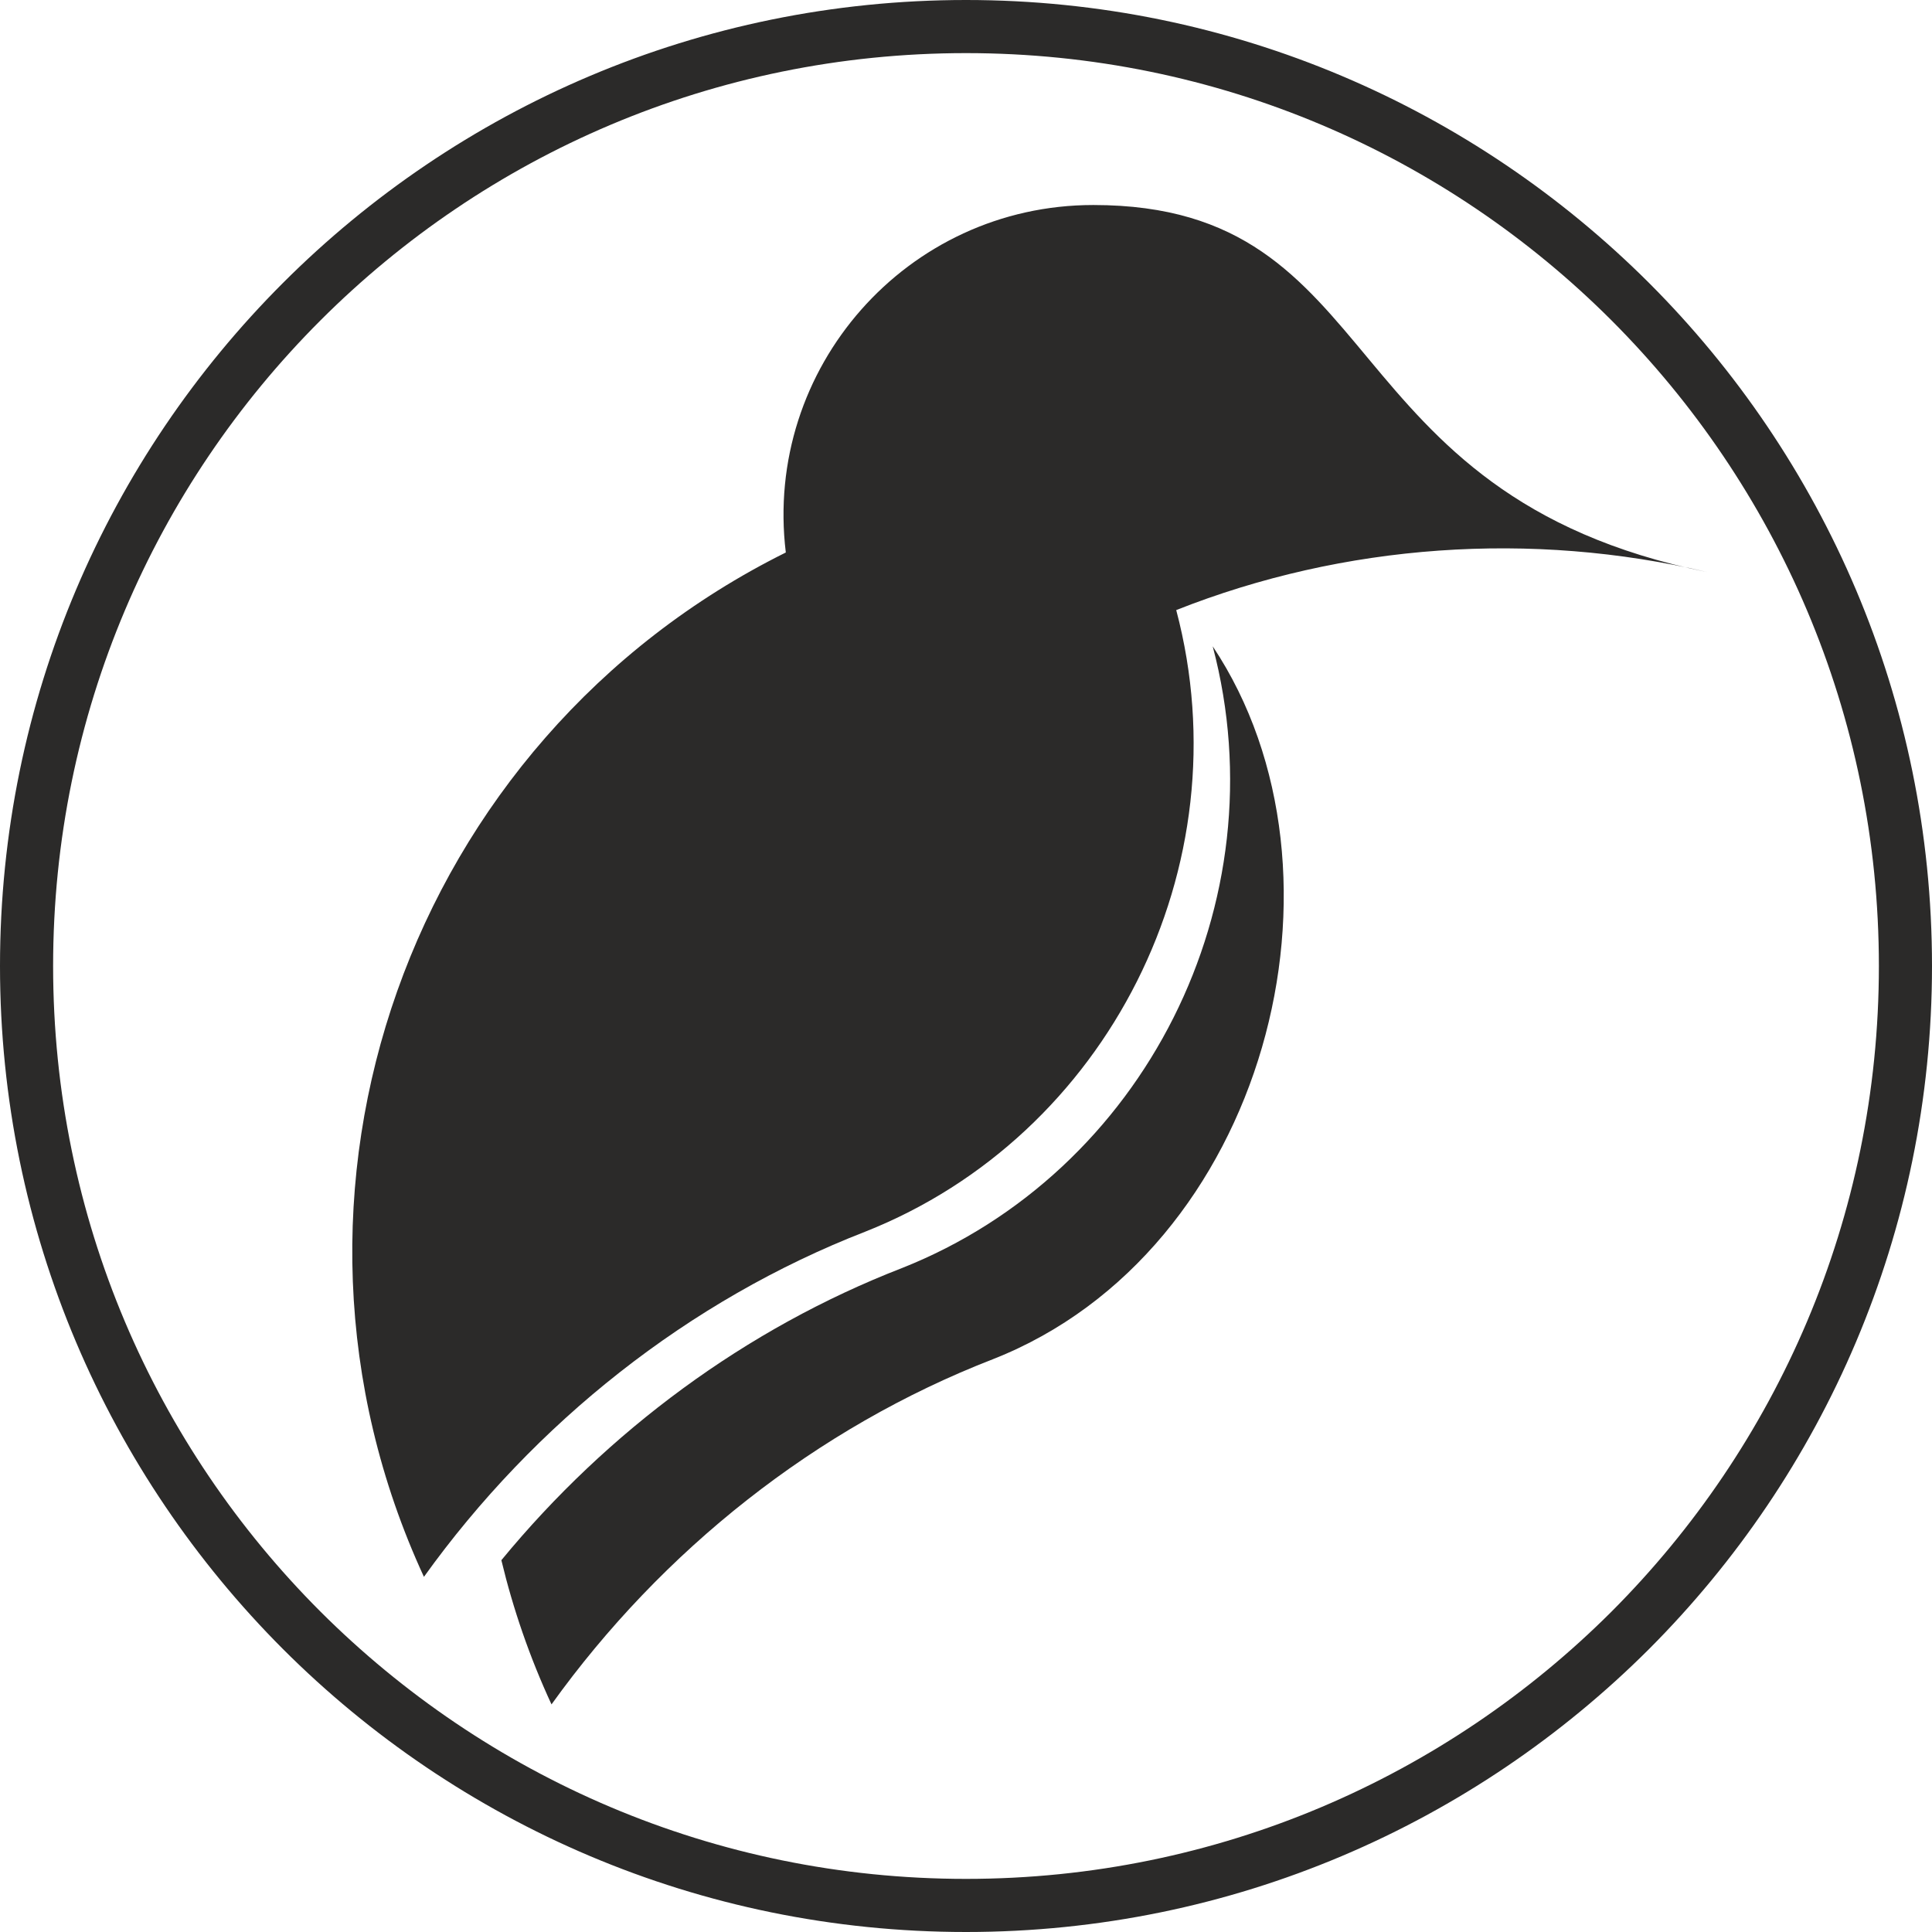 <?xml version="1.0" encoding="UTF-8"?>
<!DOCTYPE svg PUBLIC "-//W3C//DTD SVG 1.1//EN" "http://www.w3.org/Graphics/SVG/1.1/DTD/svg11.dtd">
<!-- Creator: CorelDRAW X7 -->
<svg xmlns="http://www.w3.org/2000/svg" xml:space="preserve" width="200mm" height="200mm" version="1.1" style="shape-rendering:geometricPrecision; text-rendering:geometricPrecision; image-rendering:optimizeQuality; fill-rule:evenodd; clip-rule:evenodd"
viewBox="0 0 7784 7784"
 xmlns:xlink="http://www.w3.org/1999/xlink">
 <defs>
  <style type="text/css">
   <![CDATA[
    .fil1 {fill:#2B2A29}
    .fil0 {fill:#2B2A29;fill-rule:nonzero}
   ]]>
  </style>
 </defs>
 <g id="Ebene_x0020_1">
  <path class="fil0" d="M3892 0c1074,0 2047,436 2752,1140 704,704 1140,1677 1140,2752 0,1074 -436,2047 -1140,2752 -705,704 -1678,1140 -2752,1140 -1075,0 -2048,-436 -2752,-1140 -704,-705 -1140,-1678 -1140,-2752 0,-1075 436,-2048 1140,-2752 704,-704 1677,-1140 2752,-1140zm2601 1291c-666,-666 -1585,-1077 -2601,-1077 -1016,0 -1935,411 -2601,1077 -666,666 -1077,1585 -1077,2601 0,1016 411,1935 1077,2601 666,665 1585,1077 2601,1077 1016,0 1935,-412 2601,-1077 665,-666 1077,-1585 1077,-2601 0,-1016 -412,-1935 -1077,-2601z"/>
  <path class="fil1" d="M2222 6867c-88,-190 -155,-385 -202,-581 428,-520 985,-933 1614,-1177 974,-386 1526,-1469 1252,-2505 609,914 215,2439 -885,2872 -714,277 -1334,771 -1779,1391z"/>
  <path class="fil1" d="M1708 6353c-713,-1544 -60,-3373 1458,-4127 -90,-742 487,-1400 1239,-1400 1204,0 934,1167 2474,1479 -708,-167 -1463,-115 -2140,153 274,1035 -278,2118 -1252,2504 -713,277 -1334,771 -1779,1391z"/>
 </g>
</svg>
